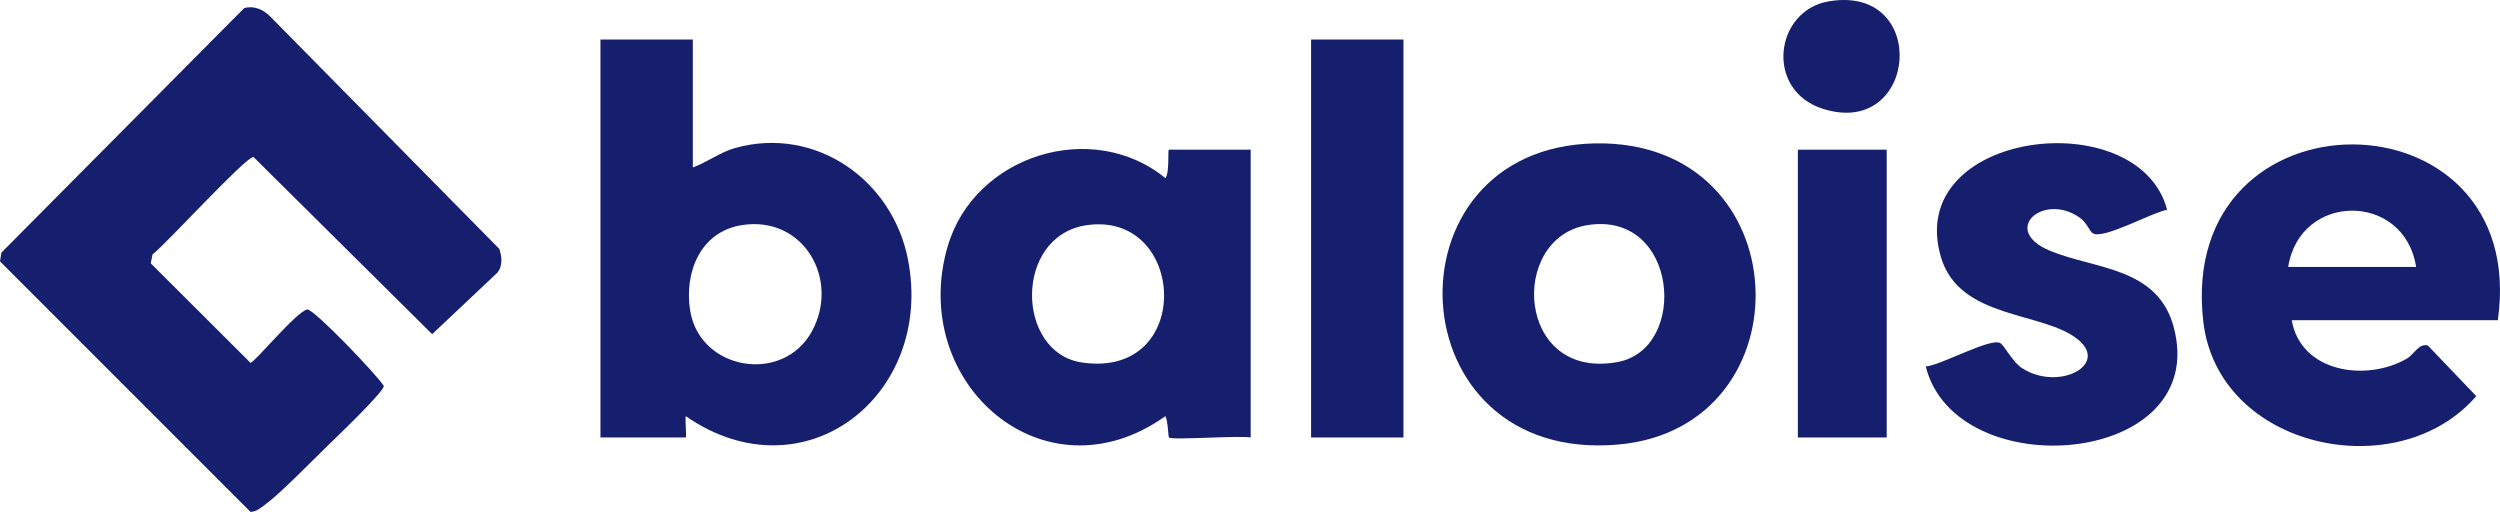 <?xml version="1.0" encoding="UTF-8"?><svg id="b" xmlns="http://www.w3.org/2000/svg" width="650" height="133.082" viewBox="0 0 650 133.082"><defs><style>.e{fill:#151f6d;}</style></defs><g id="c"><g id="d"><path class="e" d="M63.477,2.119c2.507-.738,4.986.355,6.743,2.134l59.615,60.477c.648,1.997.912,4.34-.463,6.109l-17.01,16.047-46.445-46.057c-1.826-.324-22.679,22.583-26.258,25.31l-.461,2.33,25.922,25.858c1.037,0,11.92-13.312,14.781-13.873,1.828,0,17.94,16.833,19.895,19.895,0,1.557-12.582,13.559-14.801,15.718-4.014,3.906-12.221,12.37-16.179,15.223-1.133.817-2.18,1.784-3.696,1.791L0,67.95l.372-2.276L63.477,2.119Z"/><path class="e" d="M180.136,10.277v33.257c3.787-1.365,7.156-3.997,11.087-5.081,20.842-5.746,40.825,8.312,44.857,29.048,6.887,35.416-27.102,61.958-57.782,40.701-.217.799.268,5.543-.009,5.543h-22.172V10.277h24.019ZM192.827,58.537c-10.766,1.725-14.957,12.31-13.39,22.191,2.47,15.573,24.168,19.259,31.695,5.35,7.284-13.46-2.229-30.116-18.305-27.541Z"/><path class="e" d="M303.928,113.745c-.197-.2-.254-4.468-.935-5.541-31.511,22.456-66.951-8.596-56.6-44.142,6.886-23.648,37.527-33.316,56.6-17.758,1.156-1.336.563-7.388.935-7.388h21.248v74.829c-2.898-.569-20.503.757-21.248,0h0ZM282.455,58.561c-18.901,2.821-18.41,33.198-1.082,35.702,29.307,4.236,27.085-39.583,1.082-35.702h0Z"/><path class="e" d="M414.624,37.283c53.448-1.084,55.895,73.844,6.152,78.295-58.088,5.197-61.561-77.171-6.152-78.295ZM412.695,58.537c-20.513,3.322-18.505,40.458,7.881,35.593,18.576-3.425,15.766-39.423-7.881-35.593Z"/><path class="e" d="M649.436,83.259h-53.581c2.335,13.552,19.304,16.074,29.874,10.011,1.926-1.105,3.132-4.068,5.508-3.446l12.589,13.17c-20.405,23.624-67.131,13.723-70.968-19.373-7.157-61.734,85.162-61.001,76.578-.363ZM628.188,69.401c-3.02-19.504-30.203-19.506-33.257,0h33.257Z"/><path class="e" d="M563.452,54.541c-3.895.658-16.622,7.826-19.331,6.109-.854-.542-1.538-2.743-3.369-4.046-9.385-6.682-20.821,3.179-7.697,8.621,11.545,4.787,27.835,4.167,32.065,19.669,9.942,36.44-56.606,41.77-64.423,10.386,3.837-.252,16.944-7.599,19.391-6.058,1.122.706,3.176,4.885,5.601,6.464,9.405,6.125,22.613-.731,14.706-7.316-9.013-7.505-30.926-5.161-35.754-21.523-9.732-32.981,51.435-40.338,58.811-12.306h0Z"/><rect class="e" x="340.881" y="10.277" width="24.019" height="103.468"/><rect class="e" x="467.444" y="38.915" width="23.095" height="74.829"/><path class="e" d="M475.514.341c26.341-4.427,23.139,35.83-1.6,27.938-15.136-4.829-12.527-25.564,1.6-27.938Z"/></g></g></svg>